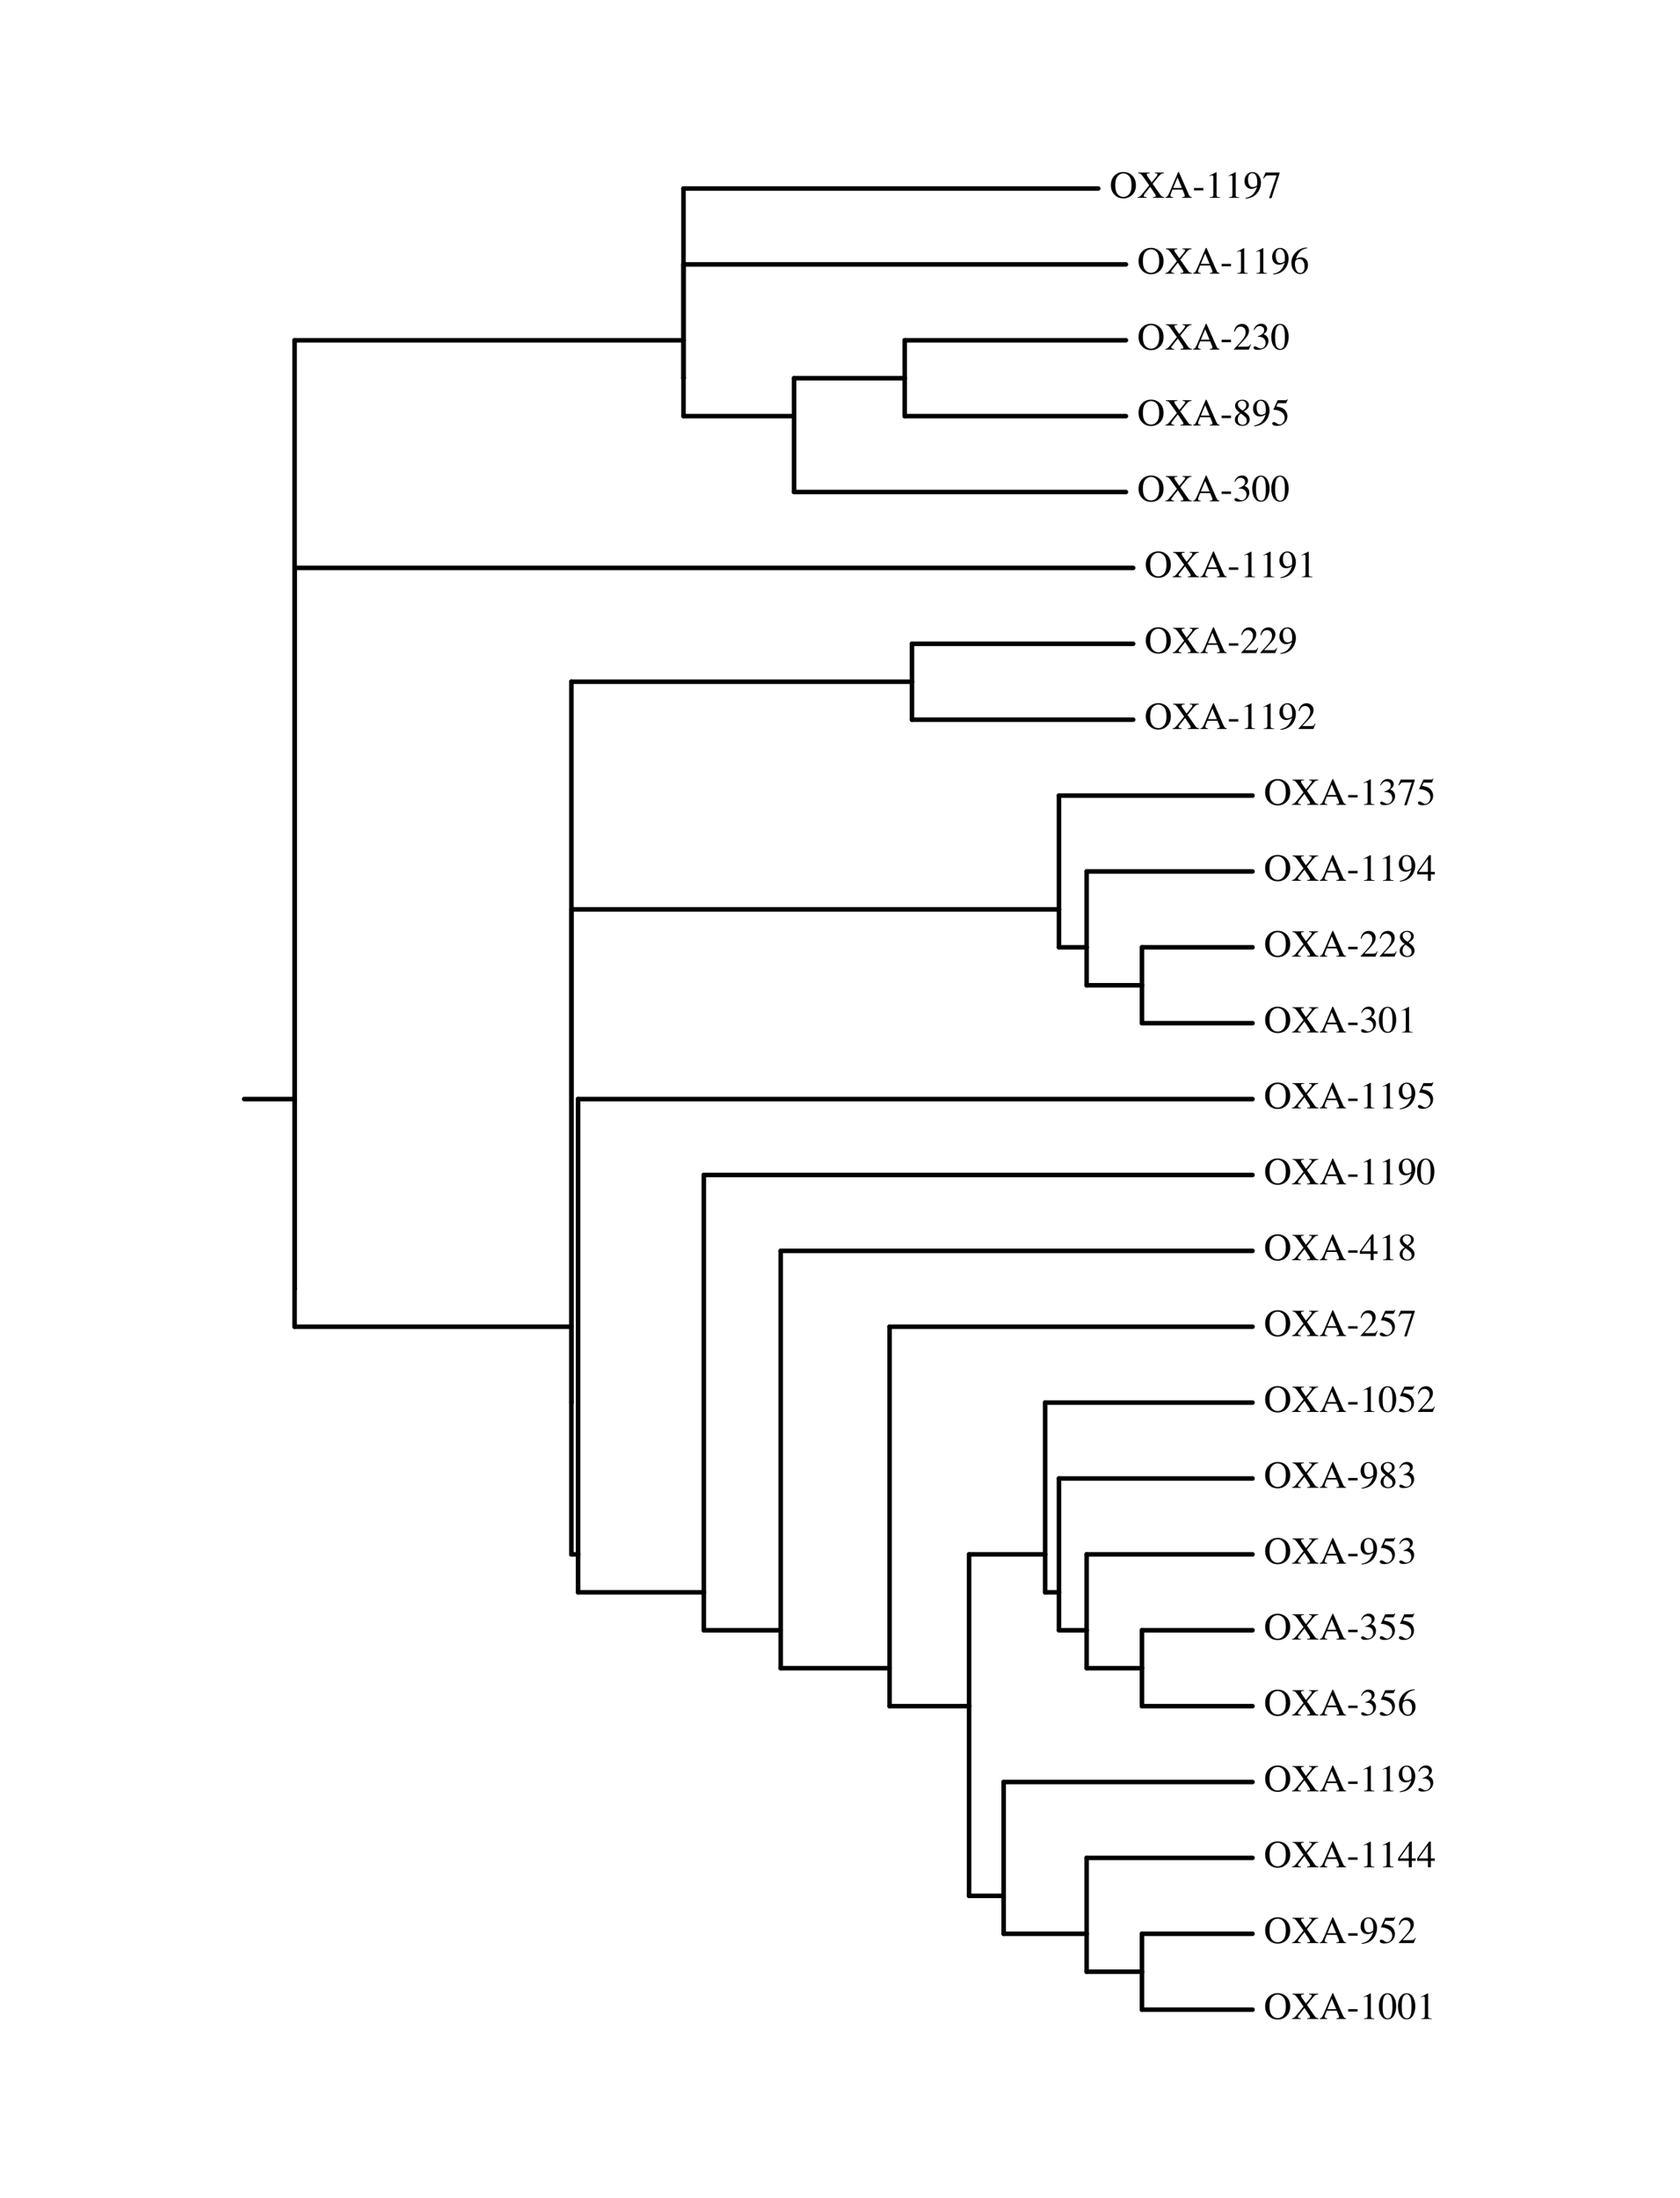 <?xml version="1.0" encoding="UTF-8"?>
<svg xmlns="http://www.w3.org/2000/svg" xmlns:xlink="http://www.w3.org/1999/xlink" width="585pt" height="765pt" viewBox="0 0 585 765">
<defs>
<g>
<g id="glyph-0-0">
<path d="M 1.906 -4.391 C 1.906 -2.992 2.176 -1.961 2.719 -1.297 C 3.27 -0.629 3.945 -0.297 4.75 -0.297 C 5.531 -0.297 6.195 -0.617 6.75 -1.266 C 7.312 -1.922 7.594 -2.961 7.594 -4.391 C 7.594 -5.848 7.312 -6.895 6.75 -7.531 C 6.188 -8.176 5.52 -8.5 4.75 -8.5 C 3.957 -8.5 3.285 -8.164 2.734 -7.5 C 2.18 -6.832 1.906 -5.797 1.906 -4.391 Z M 0.391 -4.391 C 0.391 -5.816 0.836 -6.957 1.734 -7.812 C 2.547 -8.594 3.551 -8.984 4.75 -8.984 C 5.945 -8.984 6.957 -8.586 7.781 -7.797 C 8.664 -6.953 9.109 -5.816 9.109 -4.391 C 9.109 -2.953 8.648 -1.805 7.734 -0.953 C 6.91 -0.191 5.914 0.188 4.75 0.188 C 3.5 0.188 2.469 -0.234 1.656 -1.078 C 0.812 -1.941 0.391 -3.047 0.391 -4.391 Z M 4.75 -8.984 Z M 4.75 -8.984 "/>
</g>
<g id="glyph-0-1">
<path d="M 0.141 -0.234 C 0.492 -0.273 0.766 -0.367 0.953 -0.516 C 1.141 -0.672 1.508 -1.086 2.062 -1.766 L 4.141 -4.328 L 2.656 -6.453 C 2.02 -7.379 1.57 -7.957 1.312 -8.188 C 1.062 -8.414 0.723 -8.535 0.297 -8.547 L 0.297 -8.797 L 4.297 -8.797 L 4.297 -8.547 C 3.922 -8.535 3.672 -8.508 3.547 -8.469 C 3.367 -8.414 3.281 -8.297 3.281 -8.109 C 3.281 -7.984 3.328 -7.836 3.422 -7.672 C 3.461 -7.578 3.52 -7.477 3.594 -7.375 L 4.984 -5.375 L 6.5 -7.203 C 6.719 -7.461 6.863 -7.676 6.938 -7.844 C 6.988 -7.938 7.016 -8.02 7.016 -8.094 C 7.016 -8.289 6.914 -8.422 6.719 -8.484 C 6.602 -8.523 6.395 -8.547 6.094 -8.547 L 6.094 -8.797 L 9.25 -8.797 L 9.25 -8.547 C 8.895 -8.535 8.617 -8.477 8.422 -8.375 C 8.109 -8.207 7.727 -7.848 7.281 -7.297 L 5.328 -4.891 L 7.875 -1.234 C 8.145 -0.836 8.367 -0.582 8.547 -0.469 C 8.734 -0.363 9.004 -0.285 9.359 -0.234 L 9.359 0 L 5.422 0 L 5.422 -0.266 C 5.797 -0.266 6.055 -0.289 6.203 -0.344 C 6.348 -0.406 6.422 -0.52 6.422 -0.688 C 6.422 -0.82 6.32 -1.047 6.125 -1.359 C 5.926 -1.68 5.375 -2.508 4.469 -3.844 L 2.906 -1.859 C 2.676 -1.566 2.516 -1.352 2.422 -1.219 C 2.273 -1.008 2.203 -0.852 2.203 -0.75 C 2.203 -0.562 2.316 -0.426 2.547 -0.344 C 2.68 -0.289 2.91 -0.254 3.234 -0.234 L 3.234 0 L 0.141 0 Z M 0.141 -0.234 "/>
</g>
<g id="glyph-0-2">
<path d="M 5.938 -3.422 L 4.391 -7.078 L 2.875 -3.422 Z M 0.188 0 L 0.188 -0.234 C 0.531 -0.273 0.785 -0.406 0.953 -0.625 C 1.129 -0.844 1.426 -1.441 1.844 -2.422 L 4.609 -8.953 L 4.875 -8.953 L 8.188 -1.422 C 8.406 -0.91 8.582 -0.598 8.719 -0.484 C 8.852 -0.367 9.07 -0.285 9.375 -0.234 L 9.375 0 L 6 0 L 6 -0.234 C 6.383 -0.273 6.633 -0.316 6.75 -0.359 C 6.863 -0.41 6.922 -0.535 6.922 -0.734 C 6.922 -0.797 6.898 -0.91 6.859 -1.078 C 6.816 -1.242 6.754 -1.414 6.672 -1.594 L 6.125 -2.875 L 2.641 -2.875 C 2.297 -2.008 2.086 -1.477 2.016 -1.281 C 1.953 -1.094 1.922 -0.941 1.922 -0.828 C 1.922 -0.598 2.008 -0.441 2.188 -0.359 C 2.301 -0.305 2.516 -0.266 2.828 -0.234 L 2.828 0 Z M 4.75 -8.953 Z M 4.75 -8.953 "/>
</g>
<g id="glyph-0-3">
<path d="M 0.516 -3.422 L 3.781 -3.422 L 3.781 -2.578 L 0.516 -2.578 Z M 0.516 -3.422 "/>
</g>
<g id="glyph-0-4">
<path d="M 3.938 -8.922 C 3.945 -8.898 3.953 -8.883 3.953 -8.875 C 3.961 -8.863 3.969 -8.836 3.969 -8.797 L 3.969 -0.984 C 3.969 -0.648 4.055 -0.438 4.234 -0.344 C 4.41 -0.25 4.738 -0.195 5.219 -0.188 L 5.219 0 L 1.562 0 L 1.562 -0.188 C 2.082 -0.219 2.422 -0.289 2.578 -0.406 C 2.742 -0.52 2.828 -0.773 2.828 -1.172 L 2.828 -7.188 C 2.828 -7.395 2.801 -7.551 2.75 -7.656 C 2.695 -7.758 2.586 -7.812 2.422 -7.812 C 2.305 -7.812 2.156 -7.781 1.969 -7.719 C 1.789 -7.656 1.625 -7.594 1.469 -7.531 L 1.469 -7.703 L 3.859 -8.922 Z M 3.938 -8.922 "/>
</g>
<g id="glyph-0-5">
<path d="M 3.312 -3.719 C 3.613 -3.719 3.922 -3.801 4.234 -3.969 C 4.547 -4.133 4.723 -4.27 4.766 -4.375 C 4.785 -4.426 4.801 -4.586 4.812 -4.859 C 4.82 -5.141 4.828 -5.367 4.828 -5.547 C 4.828 -6.441 4.676 -7.172 4.375 -7.734 C 4.07 -8.297 3.629 -8.578 3.047 -8.578 C 2.617 -8.578 2.273 -8.383 2.016 -8 C 1.754 -7.613 1.625 -7.039 1.625 -6.281 C 1.625 -5.645 1.742 -5.055 1.984 -4.516 C 2.234 -3.984 2.676 -3.719 3.312 -3.719 Z M 3.141 -8.953 C 4.086 -8.953 4.82 -8.57 5.344 -7.812 C 5.863 -7.051 6.125 -6.203 6.125 -5.266 C 6.125 -4.609 6 -3.941 5.75 -3.266 C 5.5 -2.586 5.141 -1.984 4.672 -1.453 C 4.117 -0.836 3.422 -0.379 2.578 -0.078 C 2.109 0.086 1.516 0.219 0.797 0.312 L 0.734 0.047 C 1.18 -0.055 1.555 -0.164 1.859 -0.281 C 2.391 -0.488 2.82 -0.75 3.156 -1.062 C 3.613 -1.5 3.977 -1.984 4.25 -2.516 C 4.52 -3.055 4.691 -3.508 4.766 -3.875 L 4.531 -3.703 C 4.219 -3.461 3.844 -3.297 3.406 -3.203 C 3.188 -3.148 2.984 -3.125 2.797 -3.125 C 2.055 -3.125 1.469 -3.383 1.031 -3.906 C 0.602 -4.426 0.391 -5.051 0.391 -5.781 C 0.391 -6.695 0.645 -7.453 1.156 -8.047 C 1.676 -8.648 2.336 -8.953 3.141 -8.953 Z M 3.141 -8.953 "/>
</g>
<g id="glyph-0-6">
<path d="M 5.969 -8.797 L 5.969 -8.578 L 3.156 0.125 L 2.297 0.125 L 4.922 -7.812 L 2.094 -7.812 C 1.664 -7.812 1.359 -7.742 1.172 -7.609 C 0.992 -7.473 0.766 -7.18 0.484 -6.734 L 0.266 -6.844 C 0.547 -7.531 0.719 -7.957 0.781 -8.125 C 0.852 -8.289 0.941 -8.516 1.047 -8.797 Z M 5.969 -8.797 "/>
</g>
<g id="glyph-0-7">
<path d="M 6.219 -2.953 C 6.219 -2.16 5.961 -1.445 5.453 -0.812 C 4.941 -0.176 4.281 0.141 3.469 0.141 C 2.707 0.141 2.016 -0.211 1.391 -0.922 C 0.766 -1.641 0.453 -2.594 0.453 -3.781 C 0.453 -5.312 1.055 -6.625 2.266 -7.719 C 3.348 -8.633 4.566 -9.094 5.922 -9.094 L 5.953 -8.875 C 5.41 -8.77 4.941 -8.633 4.547 -8.469 C 4.16 -8.301 3.812 -8.062 3.5 -7.75 C 3.188 -7.438 2.891 -7.039 2.609 -6.562 C 2.336 -6.082 2.148 -5.609 2.047 -5.141 C 2.316 -5.297 2.547 -5.414 2.734 -5.5 C 3.086 -5.633 3.438 -5.703 3.781 -5.703 C 4.469 -5.703 5.047 -5.461 5.516 -4.984 C 5.984 -4.516 6.219 -3.836 6.219 -2.953 Z M 5.031 -2.453 C 5.031 -3.023 4.941 -3.535 4.766 -3.984 C 4.453 -4.734 3.938 -5.109 3.219 -5.109 C 2.539 -5.109 2.094 -4.906 1.875 -4.5 C 1.75 -4.27 1.688 -3.883 1.688 -3.344 C 1.688 -2.633 1.832 -1.941 2.125 -1.266 C 2.426 -0.586 2.906 -0.25 3.562 -0.25 C 4.07 -0.25 4.441 -0.469 4.672 -0.906 C 4.91 -1.352 5.031 -1.867 5.031 -2.453 Z M 5.031 -2.453 "/>
</g>
<g id="glyph-0-8">
<path d="M 0.391 -0.156 C 1.973 -1.789 3.047 -2.992 3.609 -3.766 C 4.18 -4.535 4.469 -5.289 4.469 -6.031 C 4.469 -6.664 4.297 -7.148 3.953 -7.484 C 3.609 -7.828 3.195 -8 2.719 -8 C 2.125 -8 1.641 -7.781 1.266 -7.344 C 1.066 -7.102 0.875 -6.738 0.688 -6.25 L 0.406 -6.297 C 0.625 -7.297 0.988 -7.988 1.5 -8.375 C 2.02 -8.758 2.578 -8.953 3.172 -8.953 C 3.898 -8.953 4.488 -8.723 4.938 -8.266 C 5.395 -7.805 5.625 -7.242 5.625 -6.578 C 5.625 -5.867 5.379 -5.18 4.891 -4.516 C 4.398 -3.859 3.336 -2.691 1.703 -1.016 L 4.688 -1.016 C 5.102 -1.016 5.395 -1.062 5.562 -1.156 C 5.727 -1.258 5.922 -1.504 6.141 -1.891 L 6.297 -1.812 L 5.578 0 L 0.391 0 Z M 0.391 -0.156 "/>
</g>
<g id="glyph-0-9">
<path d="M 1.031 -1.125 C 1.27 -1.125 1.582 -1 1.969 -0.75 C 2.363 -0.508 2.695 -0.391 2.969 -0.391 C 3.57 -0.391 4.02 -0.594 4.312 -1 C 4.613 -1.406 4.766 -1.852 4.766 -2.344 C 4.766 -2.801 4.645 -3.207 4.406 -3.562 C 4 -4.156 3.32 -4.453 2.375 -4.453 C 2.312 -4.453 2.254 -4.445 2.203 -4.438 C 2.148 -4.438 2.094 -4.43 2.031 -4.422 L 2.016 -4.594 C 2.703 -4.844 3.242 -5.129 3.641 -5.453 C 4.047 -5.785 4.25 -6.219 4.25 -6.75 C 4.25 -7.219 4.094 -7.57 3.781 -7.812 C 3.469 -8.062 3.109 -8.188 2.703 -8.188 C 2.223 -8.188 1.801 -8.016 1.438 -7.672 C 1.238 -7.473 1.023 -7.176 0.797 -6.781 L 0.594 -6.828 C 0.77 -7.484 1.094 -8.008 1.562 -8.406 C 2.031 -8.801 2.578 -9 3.203 -9 C 3.859 -9 4.367 -8.816 4.734 -8.453 C 5.098 -8.086 5.281 -7.664 5.281 -7.188 C 5.281 -6.77 5.129 -6.383 4.828 -6.031 C 4.66 -5.832 4.398 -5.613 4.047 -5.375 C 4.461 -5.195 4.797 -4.988 5.047 -4.75 C 5.516 -4.289 5.75 -3.711 5.75 -3.016 C 5.75 -2.191 5.426 -1.469 4.781 -0.844 C 4.133 -0.219 3.211 0.094 2.016 0.094 C 1.484 0.094 1.109 0.016 0.891 -0.141 C 0.68 -0.297 0.578 -0.469 0.578 -0.656 C 0.578 -0.758 0.613 -0.863 0.688 -0.969 C 0.758 -1.07 0.875 -1.125 1.031 -1.125 Z M 1.031 -1.125 "/>
</g>
<g id="glyph-0-10">
<path d="M 3.188 -0.234 C 3.82 -0.234 4.254 -0.582 4.484 -1.281 C 4.723 -1.977 4.844 -2.988 4.844 -4.312 C 4.844 -5.363 4.773 -6.203 4.641 -6.828 C 4.367 -7.992 3.863 -8.578 3.125 -8.578 C 2.395 -8.578 1.891 -7.977 1.609 -6.781 C 1.473 -6.133 1.406 -5.289 1.406 -4.25 C 1.406 -3.258 1.477 -2.473 1.625 -1.891 C 1.895 -0.785 2.414 -0.234 3.188 -0.234 Z M 3.156 -8.938 C 4.156 -8.938 4.93 -8.414 5.484 -7.375 C 5.922 -6.531 6.141 -5.555 6.141 -4.453 C 6.141 -3.598 6.004 -2.789 5.734 -2.031 C 5.223 -0.594 4.348 0.125 3.109 0.125 C 2.254 0.125 1.551 -0.258 1 -1.031 C 0.406 -1.863 0.109 -2.988 0.109 -4.406 C 0.109 -5.52 0.305 -6.484 0.703 -7.297 C 1.234 -8.391 2.051 -8.938 3.156 -8.938 Z M 3.156 -8.938 "/>
</g>
<g id="glyph-0-11">
<path d="M 3.344 -0.219 C 3.844 -0.219 4.219 -0.352 4.469 -0.625 C 4.727 -0.906 4.859 -1.254 4.859 -1.672 C 4.859 -2.141 4.723 -2.52 4.453 -2.812 C 4.18 -3.113 3.625 -3.562 2.781 -4.156 C 2.414 -3.914 2.145 -3.609 1.969 -3.234 C 1.801 -2.867 1.719 -2.508 1.719 -2.156 C 1.719 -1.562 1.867 -1.086 2.172 -0.734 C 2.484 -0.391 2.875 -0.219 3.344 -0.219 Z M 3.422 -5.188 C 3.828 -5.469 4.109 -5.707 4.266 -5.906 C 4.535 -6.238 4.672 -6.641 4.672 -7.109 C 4.672 -7.516 4.547 -7.863 4.297 -8.156 C 4.047 -8.445 3.66 -8.594 3.141 -8.594 C 2.742 -8.594 2.414 -8.469 2.156 -8.219 C 1.895 -7.969 1.766 -7.66 1.766 -7.297 C 1.766 -6.891 1.914 -6.508 2.219 -6.156 C 2.531 -5.812 2.93 -5.488 3.422 -5.188 Z M 2.422 -4.422 C 1.859 -4.879 1.473 -5.25 1.266 -5.531 C 0.941 -5.945 0.781 -6.406 0.781 -6.906 C 0.781 -7.477 1.016 -7.961 1.484 -8.359 C 1.961 -8.754 2.582 -8.953 3.344 -8.953 C 4.031 -8.953 4.578 -8.766 4.984 -8.391 C 5.398 -8.016 5.609 -7.578 5.609 -7.078 C 5.609 -6.566 5.398 -6.113 4.984 -5.719 C 4.742 -5.488 4.352 -5.223 3.812 -4.922 C 4.551 -4.379 5.078 -3.906 5.391 -3.5 C 5.711 -3.094 5.875 -2.613 5.875 -2.062 C 5.875 -1.438 5.633 -0.91 5.156 -0.484 C 4.688 -0.066 4.062 0.141 3.281 0.141 C 2.57 0.141 1.961 -0.051 1.453 -0.438 C 0.953 -0.832 0.703 -1.352 0.703 -2 C 0.703 -2.539 0.879 -3.023 1.234 -3.453 C 1.461 -3.723 1.859 -4.047 2.422 -4.422 Z M 2.422 -4.422 "/>
</g>
<g id="glyph-0-12">
<path d="M 1 -1.188 C 1.238 -1.188 1.555 -1.047 1.953 -0.766 C 2.359 -0.484 2.672 -0.344 2.891 -0.344 C 3.391 -0.344 3.82 -0.562 4.188 -1 C 4.562 -1.445 4.75 -1.988 4.75 -2.625 C 4.75 -3.75 4.148 -4.555 2.953 -5.047 C 2.297 -5.316 1.68 -5.453 1.109 -5.453 C 1.016 -5.453 0.953 -5.457 0.922 -5.469 C 0.898 -5.477 0.875 -5.5 0.844 -5.531 C 0.852 -5.57 0.859 -5.602 0.859 -5.625 C 0.867 -5.645 0.879 -5.664 0.891 -5.688 L 2.312 -8.797 L 5.094 -8.797 C 5.227 -8.797 5.332 -8.816 5.406 -8.859 C 5.488 -8.91 5.586 -9.004 5.703 -9.141 L 5.812 -9.047 L 5.297 -7.844 C 5.285 -7.801 5.238 -7.773 5.156 -7.766 C 5.082 -7.754 5 -7.75 4.906 -7.75 L 2.391 -7.75 L 1.844 -6.609 C 2.551 -6.492 3.07 -6.379 3.406 -6.266 C 3.945 -6.086 4.398 -5.82 4.766 -5.469 C 5.066 -5.156 5.297 -4.805 5.453 -4.422 C 5.617 -4.047 5.703 -3.645 5.703 -3.219 C 5.703 -2.258 5.359 -1.457 4.672 -0.812 C 3.992 -0.176 3.133 0.141 2.094 0.141 C 1.664 0.141 1.328 0.098 1.078 0.016 C 0.641 -0.117 0.422 -0.359 0.422 -0.703 C 0.422 -0.828 0.469 -0.938 0.562 -1.031 C 0.656 -1.133 0.801 -1.188 1 -1.188 Z M 1 -1.188 "/>
</g>
<g id="glyph-0-13">
<path d="M 3.875 -7.578 L 0.688 -3.078 L 3.875 -3.078 Z M 4.297 -8.922 L 4.922 -8.922 L 4.922 -3.078 L 6.281 -3.078 L 6.281 -2.219 L 4.922 -2.219 L 4.922 0 L 3.891 0 L 3.891 -2.219 L 0.156 -2.219 L 0.156 -3.078 Z M 4.297 -8.922 "/>
</g>
</g>
</defs>
<path fill="none" stroke-width="15.8" stroke-linecap="round" stroke-linejoin="round" stroke="rgb(0%, 0%, 0%)" stroke-opacity="1" stroke-miterlimit="10" d="M 1025.781 3825 L 850.195 3825 " transform="matrix(0.1, 0, 0, -0.1, 0, 765)"/>
<path fill="none" stroke-width="15.8" stroke-linecap="round" stroke-linejoin="round" stroke="rgb(0%, 0%, 0%)" stroke-opacity="1" stroke-miterlimit="10" d="M 1025.781 6465.781 L 1025.781 3825 " transform="matrix(0.1, 0, 0, -0.1, 0, 765)"/>
<path fill="none" stroke-width="15.8" stroke-linecap="round" stroke-linejoin="round" stroke="rgb(0%, 0%, 0%)" stroke-opacity="1" stroke-miterlimit="10" d="M 2380 6465.781 L 1025.781 6465.781 " transform="matrix(0.1, 0, 0, -0.1, 0, 765)"/>
<path fill="none" stroke-width="15.8" stroke-linecap="round" stroke-linejoin="round" stroke="rgb(0%, 0%, 0%)" stroke-opacity="1" stroke-miterlimit="10" d="M 2380 6993.984 L 2380 6465.781 " transform="matrix(0.1, 0, 0, -0.1, 0, 765)"/>
<path fill="none" stroke-width="15.8" stroke-linecap="round" stroke-linejoin="round" stroke="rgb(0%, 0%, 0%)" stroke-opacity="1" stroke-miterlimit="10" d="M 3824.297 6993.984 L 2380 6993.984 " transform="matrix(0.1, 0, 0, -0.1, 0, 765)"/>
<path fill="none" stroke-width="15.8" stroke-linecap="round" stroke-linejoin="round" stroke="rgb(0%, 0%, 0%)" stroke-opacity="1" stroke-miterlimit="10" d="M 2380 6333.789 L 2380 6465.781 " transform="matrix(0.1, 0, 0, -0.1, 0, 765)"/>
<path fill="none" stroke-width="15.8" stroke-linecap="round" stroke-linejoin="round" stroke="rgb(0%, 0%, 0%)" stroke-opacity="1" stroke-miterlimit="10" d="M 2380 6333.789 L 2380 6333.789 " transform="matrix(0.1, 0, 0, -0.1, 0, 765)"/>
<path fill="none" stroke-width="15.8" stroke-linecap="round" stroke-linejoin="round" stroke="rgb(0%, 0%, 0%)" stroke-opacity="1" stroke-miterlimit="10" d="M 2380 6729.883 L 2380 6333.789 " transform="matrix(0.1, 0, 0, -0.1, 0, 765)"/>
<path fill="none" stroke-width="15.8" stroke-linecap="round" stroke-linejoin="round" stroke="rgb(0%, 0%, 0%)" stroke-opacity="1" stroke-miterlimit="10" d="M 3920.586 6729.883 L 2380 6729.883 " transform="matrix(0.1, 0, 0, -0.1, 0, 765)"/>
<path fill="none" stroke-width="15.8" stroke-linecap="round" stroke-linejoin="round" stroke="rgb(0%, 0%, 0%)" stroke-opacity="1" stroke-miterlimit="10" d="M 2380 6201.719 L 2380 6333.789 " transform="matrix(0.1, 0, 0, -0.1, 0, 765)"/>
<path fill="none" stroke-width="15.8" stroke-linecap="round" stroke-linejoin="round" stroke="rgb(0%, 0%, 0%)" stroke-opacity="1" stroke-miterlimit="10" d="M 2765.117 6201.719 L 2380 6201.719 " transform="matrix(0.1, 0, 0, -0.1, 0, 765)"/>
<path fill="none" stroke-width="15.8" stroke-linecap="round" stroke-linejoin="round" stroke="rgb(0%, 0%, 0%)" stroke-opacity="1" stroke-miterlimit="10" d="M 2765.117 6333.789 L 2765.117 6201.719 " transform="matrix(0.1, 0, 0, -0.1, 0, 765)"/>
<path fill="none" stroke-width="15.8" stroke-linecap="round" stroke-linejoin="round" stroke="rgb(0%, 0%, 0%)" stroke-opacity="1" stroke-miterlimit="10" d="M 3150.312 6333.789 L 2765.117 6333.789 " transform="matrix(0.1, 0, 0, -0.1, 0, 765)"/>
<path fill="none" stroke-width="15.8" stroke-linecap="round" stroke-linejoin="round" stroke="rgb(0%, 0%, 0%)" stroke-opacity="1" stroke-miterlimit="10" d="M 3150.312 6465.781 L 3150.312 6333.789 " transform="matrix(0.1, 0, 0, -0.1, 0, 765)"/>
<path fill="none" stroke-width="15.8" stroke-linecap="round" stroke-linejoin="round" stroke="rgb(0%, 0%, 0%)" stroke-opacity="1" stroke-miterlimit="10" d="M 3920.586 6465.781 L 3150.312 6465.781 " transform="matrix(0.1, 0, 0, -0.1, 0, 765)"/>
<path fill="none" stroke-width="15.8" stroke-linecap="round" stroke-linejoin="round" stroke="rgb(0%, 0%, 0%)" stroke-opacity="1" stroke-miterlimit="10" d="M 3150.312 6201.719 L 3150.312 6333.789 " transform="matrix(0.1, 0, 0, -0.1, 0, 765)"/>
<path fill="none" stroke-width="15.8" stroke-linecap="round" stroke-linejoin="round" stroke="rgb(0%, 0%, 0%)" stroke-opacity="1" stroke-miterlimit="10" d="M 3920.586 6201.719 L 3150.312 6201.719 " transform="matrix(0.1, 0, 0, -0.1, 0, 765)"/>
<path fill="none" stroke-width="15.8" stroke-linecap="round" stroke-linejoin="round" stroke="rgb(0%, 0%, 0%)" stroke-opacity="1" stroke-miterlimit="10" d="M 2765.117 5937.695 L 2765.117 6201.719 " transform="matrix(0.1, 0, 0, -0.1, 0, 765)"/>
<path fill="none" stroke-width="15.8" stroke-linecap="round" stroke-linejoin="round" stroke="rgb(0%, 0%, 0%)" stroke-opacity="1" stroke-miterlimit="10" d="M 3920.586 5937.695 L 2765.117 5937.695 " transform="matrix(0.1, 0, 0, -0.1, 0, 765)"/>
<path fill="none" stroke-width="15.8" stroke-linecap="round" stroke-linejoin="round" stroke="rgb(0%, 0%, 0%)" stroke-opacity="1" stroke-miterlimit="10" d="M 1025.781 3164.805 L 1025.781 3825 " transform="matrix(0.1, 0, 0, -0.1, 0, 765)"/>
<path fill="none" stroke-width="15.8" stroke-linecap="round" stroke-linejoin="round" stroke="rgb(0%, 0%, 0%)" stroke-opacity="1" stroke-miterlimit="10" d="M 1025.781 3164.805 L 1025.781 3164.805 " transform="matrix(0.1, 0, 0, -0.1, 0, 765)"/>
<path fill="none" stroke-width="15.8" stroke-linecap="round" stroke-linejoin="round" stroke="rgb(0%, 0%, 0%)" stroke-opacity="1" stroke-miterlimit="10" d="M 1025.781 5673.594 L 1025.781 3164.805 " transform="matrix(0.1, 0, 0, -0.1, 0, 765)"/>
<path fill="none" stroke-width="15.8" stroke-linecap="round" stroke-linejoin="round" stroke="rgb(0%, 0%, 0%)" stroke-opacity="1" stroke-miterlimit="10" d="M 3945.898 5673.594 L 1025.781 5673.594 " transform="matrix(0.1, 0, 0, -0.1, 0, 765)"/>
<path fill="none" stroke-width="15.8" stroke-linecap="round" stroke-linejoin="round" stroke="rgb(0%, 0%, 0%)" stroke-opacity="1" stroke-miterlimit="10" d="M 1025.781 3032.812 L 1025.781 3164.805 " transform="matrix(0.1, 0, 0, -0.1, 0, 765)"/>
<path fill="none" stroke-width="15.8" stroke-linecap="round" stroke-linejoin="round" stroke="rgb(0%, 0%, 0%)" stroke-opacity="1" stroke-miterlimit="10" d="M 1989.609 3032.812 L 1025.781 3032.812 " transform="matrix(0.1, 0, 0, -0.1, 0, 765)"/>
<path fill="none" stroke-width="15.8" stroke-linecap="round" stroke-linejoin="round" stroke="rgb(0%, 0%, 0%)" stroke-opacity="1" stroke-miterlimit="10" d="M 1989.609 5277.5 L 1989.609 3032.812 " transform="matrix(0.1, 0, 0, -0.1, 0, 765)"/>
<path fill="none" stroke-width="15.8" stroke-linecap="round" stroke-linejoin="round" stroke="rgb(0%, 0%, 0%)" stroke-opacity="1" stroke-miterlimit="10" d="M 3175.586 5277.5 L 1989.609 5277.5 " transform="matrix(0.1, 0, 0, -0.1, 0, 765)"/>
<path fill="none" stroke-width="15.8" stroke-linecap="round" stroke-linejoin="round" stroke="rgb(0%, 0%, 0%)" stroke-opacity="1" stroke-miterlimit="10" d="M 3175.586 5409.492 L 3175.586 5277.5 " transform="matrix(0.1, 0, 0, -0.1, 0, 765)"/>
<path fill="none" stroke-width="15.8" stroke-linecap="round" stroke-linejoin="round" stroke="rgb(0%, 0%, 0%)" stroke-opacity="1" stroke-miterlimit="10" d="M 3945.898 5409.492 L 3175.586 5409.492 " transform="matrix(0.1, 0, 0, -0.1, 0, 765)"/>
<path fill="none" stroke-width="15.8" stroke-linecap="round" stroke-linejoin="round" stroke="rgb(0%, 0%, 0%)" stroke-opacity="1" stroke-miterlimit="10" d="M 3175.586 5145.391 L 3175.586 5277.5 " transform="matrix(0.1, 0, 0, -0.1, 0, 765)"/>
<path fill="none" stroke-width="15.8" stroke-linecap="round" stroke-linejoin="round" stroke="rgb(0%, 0%, 0%)" stroke-opacity="1" stroke-miterlimit="10" d="M 3945.898 5145.391 L 3175.586 5145.391 " transform="matrix(0.1, 0, 0, -0.1, 0, 765)"/>
<path fill="none" stroke-width="15.8" stroke-linecap="round" stroke-linejoin="round" stroke="rgb(0%, 0%, 0%)" stroke-opacity="1" stroke-miterlimit="10" d="M 1989.609 2768.711 L 1989.609 3032.812 " transform="matrix(0.1, 0, 0, -0.1, 0, 765)"/>
<path fill="none" stroke-width="15.8" stroke-linecap="round" stroke-linejoin="round" stroke="rgb(0%, 0%, 0%)" stroke-opacity="1" stroke-miterlimit="10" d="M 1989.609 2768.711 L 1989.609 2768.711 " transform="matrix(0.1, 0, 0, -0.1, 0, 765)"/>
<path fill="none" stroke-width="15.8" stroke-linecap="round" stroke-linejoin="round" stroke="rgb(0%, 0%, 0%)" stroke-opacity="1" stroke-miterlimit="10" d="M 1989.609 4485.195 L 1989.609 2768.711 " transform="matrix(0.1, 0, 0, -0.1, 0, 765)"/>
<path fill="none" stroke-width="15.8" stroke-linecap="round" stroke-linejoin="round" stroke="rgb(0%, 0%, 0%)" stroke-opacity="1" stroke-miterlimit="10" d="M 3687.5 4485.195 L 1989.609 4485.195 " transform="matrix(0.1, 0, 0, -0.1, 0, 765)"/>
<path fill="none" stroke-width="15.8" stroke-linecap="round" stroke-linejoin="round" stroke="rgb(0%, 0%, 0%)" stroke-opacity="1" stroke-miterlimit="10" d="M 3687.5 4881.289 L 3687.5 4485.195 " transform="matrix(0.1, 0, 0, -0.1, 0, 765)"/>
<path fill="none" stroke-width="15.8" stroke-linecap="round" stroke-linejoin="round" stroke="rgb(0%, 0%, 0%)" stroke-opacity="1" stroke-miterlimit="10" d="M 4361.484 4881.289 L 3687.5 4881.289 " transform="matrix(0.1, 0, 0, -0.1, 0, 765)"/>
<path fill="none" stroke-width="15.8" stroke-linecap="round" stroke-linejoin="round" stroke="rgb(0%, 0%, 0%)" stroke-opacity="1" stroke-miterlimit="10" d="M 3687.5 4353.203 L 3687.5 4485.195 " transform="matrix(0.1, 0, 0, -0.1, 0, 765)"/>
<path fill="none" stroke-width="15.8" stroke-linecap="round" stroke-linejoin="round" stroke="rgb(0%, 0%, 0%)" stroke-opacity="1" stroke-miterlimit="10" d="M 3783.789 4353.203 L 3687.5 4353.203 " transform="matrix(0.1, 0, 0, -0.1, 0, 765)"/>
<path fill="none" stroke-width="15.8" stroke-linecap="round" stroke-linejoin="round" stroke="rgb(0%, 0%, 0%)" stroke-opacity="1" stroke-miterlimit="10" d="M 3783.789 4617.188 L 3783.789 4353.203 " transform="matrix(0.1, 0, 0, -0.1, 0, 765)"/>
<path fill="none" stroke-width="15.8" stroke-linecap="round" stroke-linejoin="round" stroke="rgb(0%, 0%, 0%)" stroke-opacity="1" stroke-miterlimit="10" d="M 4361.484 4617.188 L 3783.789 4617.188 " transform="matrix(0.1, 0, 0, -0.1, 0, 765)"/>
<path fill="none" stroke-width="15.8" stroke-linecap="round" stroke-linejoin="round" stroke="rgb(0%, 0%, 0%)" stroke-opacity="1" stroke-miterlimit="10" d="M 3783.789 4221.094 L 3783.789 4353.203 " transform="matrix(0.1, 0, 0, -0.1, 0, 765)"/>
<path fill="none" stroke-width="15.8" stroke-linecap="round" stroke-linejoin="round" stroke="rgb(0%, 0%, 0%)" stroke-opacity="1" stroke-miterlimit="10" d="M 3976.406 4221.094 L 3783.789 4221.094 " transform="matrix(0.1, 0, 0, -0.1, 0, 765)"/>
<path fill="none" stroke-width="15.8" stroke-linecap="round" stroke-linejoin="round" stroke="rgb(0%, 0%, 0%)" stroke-opacity="1" stroke-miterlimit="10" d="M 3976.406 4353.203 L 3976.406 4221.094 " transform="matrix(0.1, 0, 0, -0.1, 0, 765)"/>
<path fill="none" stroke-width="15.8" stroke-linecap="round" stroke-linejoin="round" stroke="rgb(0%, 0%, 0%)" stroke-opacity="1" stroke-miterlimit="10" d="M 4361.484 4353.203 L 3976.406 4353.203 " transform="matrix(0.1, 0, 0, -0.1, 0, 765)"/>
<path fill="none" stroke-width="15.8" stroke-linecap="round" stroke-linejoin="round" stroke="rgb(0%, 0%, 0%)" stroke-opacity="1" stroke-miterlimit="10" d="M 3976.406 4089.102 L 3976.406 4221.094 " transform="matrix(0.1, 0, 0, -0.1, 0, 765)"/>
<path fill="none" stroke-width="15.8" stroke-linecap="round" stroke-linejoin="round" stroke="rgb(0%, 0%, 0%)" stroke-opacity="1" stroke-miterlimit="10" d="M 4361.484 4089.102 L 3976.406 4089.102 " transform="matrix(0.1, 0, 0, -0.1, 0, 765)"/>
<path fill="none" stroke-width="15.8" stroke-linecap="round" stroke-linejoin="round" stroke="rgb(0%, 0%, 0%)" stroke-opacity="1" stroke-miterlimit="10" d="M 1989.609 2240.508 L 1989.609 2768.711 " transform="matrix(0.1, 0, 0, -0.1, 0, 765)"/>
<path fill="none" stroke-width="15.8" stroke-linecap="round" stroke-linejoin="round" stroke="rgb(0%, 0%, 0%)" stroke-opacity="1" stroke-miterlimit="10" d="M 2012.891 2240.508 L 1989.609 2240.508 " transform="matrix(0.1, 0, 0, -0.1, 0, 765)"/>
<path fill="none" stroke-width="15.8" stroke-linecap="round" stroke-linejoin="round" stroke="rgb(0%, 0%, 0%)" stroke-opacity="1" stroke-miterlimit="10" d="M 2012.891 3825 L 2012.891 2240.508 " transform="matrix(0.1, 0, 0, -0.1, 0, 765)"/>
<path fill="none" stroke-width="15.8" stroke-linecap="round" stroke-linejoin="round" stroke="rgb(0%, 0%, 0%)" stroke-opacity="1" stroke-miterlimit="10" d="M 4361.484 3825 L 2012.891 3825 " transform="matrix(0.1, 0, 0, -0.1, 0, 765)"/>
<path fill="none" stroke-width="15.8" stroke-linecap="round" stroke-linejoin="round" stroke="rgb(0%, 0%, 0%)" stroke-opacity="1" stroke-miterlimit="10" d="M 2012.891 2108.516 L 2012.891 2240.508 " transform="matrix(0.1, 0, 0, -0.1, 0, 765)"/>
<path fill="none" stroke-width="15.8" stroke-linecap="round" stroke-linejoin="round" stroke="rgb(0%, 0%, 0%)" stroke-opacity="1" stroke-miterlimit="10" d="M 2450.781 2108.516 L 2012.891 2108.516 " transform="matrix(0.1, 0, 0, -0.1, 0, 765)"/>
<path fill="none" stroke-width="15.8" stroke-linecap="round" stroke-linejoin="round" stroke="rgb(0%, 0%, 0%)" stroke-opacity="1" stroke-miterlimit="10" d="M 2450.781 3560.898 L 2450.781 2108.516 " transform="matrix(0.1, 0, 0, -0.1, 0, 765)"/>
<path fill="none" stroke-width="15.8" stroke-linecap="round" stroke-linejoin="round" stroke="rgb(0%, 0%, 0%)" stroke-opacity="1" stroke-miterlimit="10" d="M 4361.484 3560.898 L 2450.781 3560.898 " transform="matrix(0.1, 0, 0, -0.1, 0, 765)"/>
<path fill="none" stroke-width="15.8" stroke-linecap="round" stroke-linejoin="round" stroke="rgb(0%, 0%, 0%)" stroke-opacity="1" stroke-miterlimit="10" d="M 2450.781 1976.406 L 2450.781 2108.516 " transform="matrix(0.1, 0, 0, -0.1, 0, 765)"/>
<path fill="none" stroke-width="15.8" stroke-linecap="round" stroke-linejoin="round" stroke="rgb(0%, 0%, 0%)" stroke-opacity="1" stroke-miterlimit="10" d="M 2718.594 1976.406 L 2450.781 1976.406 " transform="matrix(0.1, 0, 0, -0.1, 0, 765)"/>
<path fill="none" stroke-width="15.8" stroke-linecap="round" stroke-linejoin="round" stroke="rgb(0%, 0%, 0%)" stroke-opacity="1" stroke-miterlimit="10" d="M 2718.594 3296.797 L 2718.594 1976.406 " transform="matrix(0.1, 0, 0, -0.1, 0, 765)"/>
<path fill="none" stroke-width="15.8" stroke-linecap="round" stroke-linejoin="round" stroke="rgb(0%, 0%, 0%)" stroke-opacity="1" stroke-miterlimit="10" d="M 4361.484 3296.797 L 2718.594 3296.797 " transform="matrix(0.1, 0, 0, -0.1, 0, 765)"/>
<path fill="none" stroke-width="15.8" stroke-linecap="round" stroke-linejoin="round" stroke="rgb(0%, 0%, 0%)" stroke-opacity="1" stroke-miterlimit="10" d="M 2718.594 1844.414 L 2718.594 1976.406 " transform="matrix(0.1, 0, 0, -0.1, 0, 765)"/>
<path fill="none" stroke-width="15.8" stroke-linecap="round" stroke-linejoin="round" stroke="rgb(0%, 0%, 0%)" stroke-opacity="1" stroke-miterlimit="10" d="M 3097.695 1844.414 L 2718.594 1844.414 " transform="matrix(0.1, 0, 0, -0.1, 0, 765)"/>
<path fill="none" stroke-width="15.8" stroke-linecap="round" stroke-linejoin="round" stroke="rgb(0%, 0%, 0%)" stroke-opacity="1" stroke-miterlimit="10" d="M 3097.695 3032.812 L 3097.695 1844.414 " transform="matrix(0.1, 0, 0, -0.1, 0, 765)"/>
<path fill="none" stroke-width="15.8" stroke-linecap="round" stroke-linejoin="round" stroke="rgb(0%, 0%, 0%)" stroke-opacity="1" stroke-miterlimit="10" d="M 4361.484 3032.812 L 3097.695 3032.812 " transform="matrix(0.1, 0, 0, -0.1, 0, 765)"/>
<path fill="none" stroke-width="15.8" stroke-linecap="round" stroke-linejoin="round" stroke="rgb(0%, 0%, 0%)" stroke-opacity="1" stroke-miterlimit="10" d="M 3097.695 1712.305 L 3097.695 1844.414 " transform="matrix(0.1, 0, 0, -0.1, 0, 765)"/>
<path fill="none" stroke-width="15.8" stroke-linecap="round" stroke-linejoin="round" stroke="rgb(0%, 0%, 0%)" stroke-opacity="1" stroke-miterlimit="10" d="M 3374.492 1712.305 L 3097.695 1712.305 " transform="matrix(0.1, 0, 0, -0.1, 0, 765)"/>
<path fill="none" stroke-width="15.8" stroke-linecap="round" stroke-linejoin="round" stroke="rgb(0%, 0%, 0%)" stroke-opacity="1" stroke-miterlimit="10" d="M 3374.492 2240.508 L 3374.492 1712.305 " transform="matrix(0.1, 0, 0, -0.1, 0, 765)"/>
<path fill="none" stroke-width="15.8" stroke-linecap="round" stroke-linejoin="round" stroke="rgb(0%, 0%, 0%)" stroke-opacity="1" stroke-miterlimit="10" d="M 3639.297 2240.508 L 3374.492 2240.508 " transform="matrix(0.1, 0, 0, -0.1, 0, 765)"/>
<path fill="none" stroke-width="15.8" stroke-linecap="round" stroke-linejoin="round" stroke="rgb(0%, 0%, 0%)" stroke-opacity="1" stroke-miterlimit="10" d="M 3639.297 2768.711 L 3639.297 2240.508 " transform="matrix(0.1, 0, 0, -0.1, 0, 765)"/>
<path fill="none" stroke-width="15.8" stroke-linecap="round" stroke-linejoin="round" stroke="rgb(0%, 0%, 0%)" stroke-opacity="1" stroke-miterlimit="10" d="M 4361.484 2768.711 L 3639.297 2768.711 " transform="matrix(0.1, 0, 0, -0.1, 0, 765)"/>
<path fill="none" stroke-width="15.8" stroke-linecap="round" stroke-linejoin="round" stroke="rgb(0%, 0%, 0%)" stroke-opacity="1" stroke-miterlimit="10" d="M 3639.297 2108.516 L 3639.297 2240.508 " transform="matrix(0.1, 0, 0, -0.1, 0, 765)"/>
<path fill="none" stroke-width="15.8" stroke-linecap="round" stroke-linejoin="round" stroke="rgb(0%, 0%, 0%)" stroke-opacity="1" stroke-miterlimit="10" d="M 3687.5 2108.516 L 3639.297 2108.516 " transform="matrix(0.1, 0, 0, -0.1, 0, 765)"/>
<path fill="none" stroke-width="15.8" stroke-linecap="round" stroke-linejoin="round" stroke="rgb(0%, 0%, 0%)" stroke-opacity="1" stroke-miterlimit="10" d="M 3687.5 2504.609 L 3687.5 2108.516 " transform="matrix(0.1, 0, 0, -0.1, 0, 765)"/>
<path fill="none" stroke-width="15.8" stroke-linecap="round" stroke-linejoin="round" stroke="rgb(0%, 0%, 0%)" stroke-opacity="1" stroke-miterlimit="10" d="M 4361.484 2504.609 L 3687.5 2504.609 " transform="matrix(0.1, 0, 0, -0.1, 0, 765)"/>
<path fill="none" stroke-width="15.8" stroke-linecap="round" stroke-linejoin="round" stroke="rgb(0%, 0%, 0%)" stroke-opacity="1" stroke-miterlimit="10" d="M 3687.5 1976.406 L 3687.5 2108.516 " transform="matrix(0.1, 0, 0, -0.1, 0, 765)"/>
<path fill="none" stroke-width="15.8" stroke-linecap="round" stroke-linejoin="round" stroke="rgb(0%, 0%, 0%)" stroke-opacity="1" stroke-miterlimit="10" d="M 3783.789 1976.406 L 3687.5 1976.406 " transform="matrix(0.1, 0, 0, -0.1, 0, 765)"/>
<path fill="none" stroke-width="15.8" stroke-linecap="round" stroke-linejoin="round" stroke="rgb(0%, 0%, 0%)" stroke-opacity="1" stroke-miterlimit="10" d="M 3783.789 2240.508 L 3783.789 1976.406 " transform="matrix(0.1, 0, 0, -0.1, 0, 765)"/>
<path fill="none" stroke-width="15.8" stroke-linecap="round" stroke-linejoin="round" stroke="rgb(0%, 0%, 0%)" stroke-opacity="1" stroke-miterlimit="10" d="M 4361.484 2240.508 L 3783.789 2240.508 " transform="matrix(0.1, 0, 0, -0.1, 0, 765)"/>
<path fill="none" stroke-width="15.8" stroke-linecap="round" stroke-linejoin="round" stroke="rgb(0%, 0%, 0%)" stroke-opacity="1" stroke-miterlimit="10" d="M 3783.789 1844.414 L 3783.789 1976.406 " transform="matrix(0.1, 0, 0, -0.1, 0, 765)"/>
<path fill="none" stroke-width="15.8" stroke-linecap="round" stroke-linejoin="round" stroke="rgb(0%, 0%, 0%)" stroke-opacity="1" stroke-miterlimit="10" d="M 3976.406 1844.414 L 3783.789 1844.414 " transform="matrix(0.1, 0, 0, -0.1, 0, 765)"/>
<path fill="none" stroke-width="15.8" stroke-linecap="round" stroke-linejoin="round" stroke="rgb(0%, 0%, 0%)" stroke-opacity="1" stroke-miterlimit="10" d="M 3976.406 1976.406 L 3976.406 1844.414 " transform="matrix(0.1, 0, 0, -0.1, 0, 765)"/>
<path fill="none" stroke-width="15.8" stroke-linecap="round" stroke-linejoin="round" stroke="rgb(0%, 0%, 0%)" stroke-opacity="1" stroke-miterlimit="10" d="M 4361.484 1976.406 L 3976.406 1976.406 " transform="matrix(0.1, 0, 0, -0.1, 0, 765)"/>
<path fill="none" stroke-width="15.8" stroke-linecap="round" stroke-linejoin="round" stroke="rgb(0%, 0%, 0%)" stroke-opacity="1" stroke-miterlimit="10" d="M 3976.406 1712.305 L 3976.406 1844.414 " transform="matrix(0.1, 0, 0, -0.1, 0, 765)"/>
<path fill="none" stroke-width="15.8" stroke-linecap="round" stroke-linejoin="round" stroke="rgb(0%, 0%, 0%)" stroke-opacity="1" stroke-miterlimit="10" d="M 4361.484 1712.305 L 3976.406 1712.305 " transform="matrix(0.1, 0, 0, -0.1, 0, 765)"/>
<path fill="none" stroke-width="15.8" stroke-linecap="round" stroke-linejoin="round" stroke="rgb(0%, 0%, 0%)" stroke-opacity="1" stroke-miterlimit="10" d="M 3374.492 1052.109 L 3374.492 1712.305 " transform="matrix(0.1, 0, 0, -0.1, 0, 765)"/>
<path fill="none" stroke-width="15.8" stroke-linecap="round" stroke-linejoin="round" stroke="rgb(0%, 0%, 0%)" stroke-opacity="1" stroke-miterlimit="10" d="M 3494.883 1052.109 L 3374.492 1052.109 " transform="matrix(0.1, 0, 0, -0.1, 0, 765)"/>
<path fill="none" stroke-width="15.8" stroke-linecap="round" stroke-linejoin="round" stroke="rgb(0%, 0%, 0%)" stroke-opacity="1" stroke-miterlimit="10" d="M 3494.883 1448.281 L 3494.883 1052.109 " transform="matrix(0.1, 0, 0, -0.1, 0, 765)"/>
<path fill="none" stroke-width="15.8" stroke-linecap="round" stroke-linejoin="round" stroke="rgb(0%, 0%, 0%)" stroke-opacity="1" stroke-miterlimit="10" d="M 4361.484 1448.281 L 3494.883 1448.281 " transform="matrix(0.1, 0, 0, -0.1, 0, 765)"/>
<path fill="none" stroke-width="15.8" stroke-linecap="round" stroke-linejoin="round" stroke="rgb(0%, 0%, 0%)" stroke-opacity="1" stroke-miterlimit="10" d="M 3494.883 920.117 L 3494.883 1052.109 " transform="matrix(0.1, 0, 0, -0.1, 0, 765)"/>
<path fill="none" stroke-width="15.8" stroke-linecap="round" stroke-linejoin="round" stroke="rgb(0%, 0%, 0%)" stroke-opacity="1" stroke-miterlimit="10" d="M 3783.789 920.117 L 3494.883 920.117 " transform="matrix(0.1, 0, 0, -0.1, 0, 765)"/>
<path fill="none" stroke-width="15.8" stroke-linecap="round" stroke-linejoin="round" stroke="rgb(0%, 0%, 0%)" stroke-opacity="1" stroke-miterlimit="10" d="M 3783.789 1184.219 L 3783.789 920.117 " transform="matrix(0.1, 0, 0, -0.1, 0, 765)"/>
<path fill="none" stroke-width="15.8" stroke-linecap="round" stroke-linejoin="round" stroke="rgb(0%, 0%, 0%)" stroke-opacity="1" stroke-miterlimit="10" d="M 4361.484 1184.219 L 3783.789 1184.219 " transform="matrix(0.1, 0, 0, -0.1, 0, 765)"/>
<path fill="none" stroke-width="15.8" stroke-linecap="round" stroke-linejoin="round" stroke="rgb(0%, 0%, 0%)" stroke-opacity="1" stroke-miterlimit="10" d="M 3783.789 788.086 L 3783.789 920.117 " transform="matrix(0.1, 0, 0, -0.1, 0, 765)"/>
<path fill="none" stroke-width="15.8" stroke-linecap="round" stroke-linejoin="round" stroke="rgb(0%, 0%, 0%)" stroke-opacity="1" stroke-miterlimit="10" d="M 3976.406 788.086 L 3783.789 788.086 " transform="matrix(0.1, 0, 0, -0.1, 0, 765)"/>
<path fill="none" stroke-width="15.8" stroke-linecap="round" stroke-linejoin="round" stroke="rgb(0%, 0%, 0%)" stroke-opacity="1" stroke-miterlimit="10" d="M 3976.406 920.117 L 3976.406 788.086 " transform="matrix(0.1, 0, 0, -0.1, 0, 765)"/>
<path fill="none" stroke-width="15.8" stroke-linecap="round" stroke-linejoin="round" stroke="rgb(0%, 0%, 0%)" stroke-opacity="1" stroke-miterlimit="10" d="M 4361.484 920.117 L 3976.406 920.117 " transform="matrix(0.1, 0, 0, -0.1, 0, 765)"/>
<path fill="none" stroke-width="15.8" stroke-linecap="round" stroke-linejoin="round" stroke="rgb(0%, 0%, 0%)" stroke-opacity="1" stroke-miterlimit="10" d="M 3976.406 656.016 L 3976.406 788.086 " transform="matrix(0.1, 0, 0, -0.1, 0, 765)"/>
<path fill="none" stroke-width="15.8" stroke-linecap="round" stroke-linejoin="round" stroke="rgb(0%, 0%, 0%)" stroke-opacity="1" stroke-miterlimit="10" d="M 4361.484 656.016 L 3976.406 656.016 " transform="matrix(0.1, 0, 0, -0.1, 0, 765)"/>
<g fill="rgb(0%, 0%, 0%)" fill-opacity="1">
<use xlink:href="#glyph-0-0" x="386.434" y="68.845"/>
<use xlink:href="#glyph-0-1" x="396.035" y="68.845"/>
<use xlink:href="#glyph-0-2" x="405.635" y="68.845"/>
<use xlink:href="#glyph-0-3" x="415.236" y="68.845"/>
<use xlink:href="#glyph-0-4" x="419.664" y="68.845"/>
<use xlink:href="#glyph-0-4" x="426.312" y="68.845"/>
<use xlink:href="#glyph-0-5" x="432.961" y="68.845"/>
<use xlink:href="#glyph-0-6" x="439.61" y="68.845"/>
</g>
<g fill="rgb(0%, 0%, 0%)" fill-opacity="1">
<use xlink:href="#glyph-0-0" x="396.063" y="95.253"/>
<use xlink:href="#glyph-0-1" x="405.664" y="95.253"/>
<use xlink:href="#glyph-0-2" x="415.264" y="95.253"/>
<use xlink:href="#glyph-0-3" x="424.865" y="95.253"/>
<use xlink:href="#glyph-0-4" x="429.293" y="95.253"/>
<use xlink:href="#glyph-0-4" x="435.942" y="95.253"/>
<use xlink:href="#glyph-0-5" x="442.59" y="95.253"/>
<use xlink:href="#glyph-0-7" x="449.239" y="95.253"/>
</g>
<g fill="rgb(0%, 0%, 0%)" fill-opacity="1">
<use xlink:href="#glyph-0-0" x="396.063" y="121.661"/>
<use xlink:href="#glyph-0-1" x="405.664" y="121.661"/>
<use xlink:href="#glyph-0-2" x="415.264" y="121.661"/>
<use xlink:href="#glyph-0-3" x="424.865" y="121.661"/>
<use xlink:href="#glyph-0-8" x="429.293" y="121.661"/>
<use xlink:href="#glyph-0-9" x="435.942" y="121.661"/>
<use xlink:href="#glyph-0-10" x="442.59" y="121.661"/>
</g>
<g fill="rgb(0%, 0%, 0%)" fill-opacity="1">
<use xlink:href="#glyph-0-0" x="396.063" y="148.07"/>
<use xlink:href="#glyph-0-1" x="405.664" y="148.07"/>
<use xlink:href="#glyph-0-2" x="415.264" y="148.07"/>
<use xlink:href="#glyph-0-3" x="424.865" y="148.07"/>
<use xlink:href="#glyph-0-11" x="429.293" y="148.07"/>
<use xlink:href="#glyph-0-5" x="435.942" y="148.07"/>
<use xlink:href="#glyph-0-12" x="442.59" y="148.07"/>
</g>
<g fill="rgb(0%, 0%, 0%)" fill-opacity="1">
<use xlink:href="#glyph-0-0" x="396.063" y="174.478"/>
<use xlink:href="#glyph-0-1" x="405.664" y="174.478"/>
<use xlink:href="#glyph-0-2" x="415.264" y="174.478"/>
<use xlink:href="#glyph-0-3" x="424.865" y="174.478"/>
<use xlink:href="#glyph-0-9" x="429.293" y="174.478"/>
<use xlink:href="#glyph-0-10" x="435.942" y="174.478"/>
<use xlink:href="#glyph-0-10" x="442.59" y="174.478"/>
</g>
<g fill="rgb(0%, 0%, 0%)" fill-opacity="1">
<use xlink:href="#glyph-0-0" x="398.593" y="200.886"/>
<use xlink:href="#glyph-0-1" x="408.194" y="200.886"/>
<use xlink:href="#glyph-0-2" x="417.794" y="200.886"/>
<use xlink:href="#glyph-0-3" x="427.395" y="200.886"/>
<use xlink:href="#glyph-0-4" x="431.823" y="200.886"/>
<use xlink:href="#glyph-0-4" x="438.471" y="200.886"/>
<use xlink:href="#glyph-0-5" x="445.12" y="200.886"/>
<use xlink:href="#glyph-0-4" x="451.768" y="200.886"/>
</g>
<g fill="rgb(0%, 0%, 0%)" fill-opacity="1">
<use xlink:href="#glyph-0-0" x="398.593" y="227.295"/>
<use xlink:href="#glyph-0-1" x="408.194" y="227.295"/>
<use xlink:href="#glyph-0-2" x="417.794" y="227.295"/>
<use xlink:href="#glyph-0-3" x="427.395" y="227.295"/>
<use xlink:href="#glyph-0-8" x="431.823" y="227.295"/>
<use xlink:href="#glyph-0-8" x="438.471" y="227.295"/>
<use xlink:href="#glyph-0-5" x="445.12" y="227.295"/>
</g>
<g fill="rgb(0%, 0%, 0%)" fill-opacity="1">
<use xlink:href="#glyph-0-0" x="398.593" y="253.703"/>
<use xlink:href="#glyph-0-1" x="408.194" y="253.703"/>
<use xlink:href="#glyph-0-2" x="417.794" y="253.703"/>
<use xlink:href="#glyph-0-3" x="427.395" y="253.703"/>
<use xlink:href="#glyph-0-4" x="431.823" y="253.703"/>
<use xlink:href="#glyph-0-4" x="438.471" y="253.703"/>
<use xlink:href="#glyph-0-5" x="445.12" y="253.703"/>
<use xlink:href="#glyph-0-8" x="451.768" y="253.703"/>
</g>
<g fill="rgb(0%, 0%, 0%)" fill-opacity="1">
<use xlink:href="#glyph-0-0" x="440.156" y="280.111"/>
<use xlink:href="#glyph-0-1" x="449.757" y="280.111"/>
<use xlink:href="#glyph-0-2" x="459.357" y="280.111"/>
<use xlink:href="#glyph-0-3" x="468.958" y="280.111"/>
<use xlink:href="#glyph-0-4" x="473.386" y="280.111"/>
<use xlink:href="#glyph-0-9" x="480.035" y="280.111"/>
<use xlink:href="#glyph-0-6" x="486.683" y="280.111"/>
<use xlink:href="#glyph-0-12" x="493.332" y="280.111"/>
</g>
<g fill="rgb(0%, 0%, 0%)" fill-opacity="1">
<use xlink:href="#glyph-0-0" x="440.156" y="306.519"/>
<use xlink:href="#glyph-0-1" x="449.757" y="306.519"/>
<use xlink:href="#glyph-0-2" x="459.357" y="306.519"/>
<use xlink:href="#glyph-0-3" x="468.958" y="306.519"/>
<use xlink:href="#glyph-0-4" x="473.386" y="306.519"/>
<use xlink:href="#glyph-0-4" x="480.035" y="306.519"/>
<use xlink:href="#glyph-0-5" x="486.683" y="306.519"/>
<use xlink:href="#glyph-0-13" x="493.332" y="306.519"/>
</g>
<g fill="rgb(0%, 0%, 0%)" fill-opacity="1">
<use xlink:href="#glyph-0-0" x="440.156" y="332.927"/>
<use xlink:href="#glyph-0-1" x="449.757" y="332.927"/>
<use xlink:href="#glyph-0-2" x="459.357" y="332.927"/>
<use xlink:href="#glyph-0-3" x="468.958" y="332.927"/>
<use xlink:href="#glyph-0-8" x="473.386" y="332.927"/>
<use xlink:href="#glyph-0-8" x="480.035" y="332.927"/>
<use xlink:href="#glyph-0-11" x="486.683" y="332.927"/>
</g>
<g fill="rgb(0%, 0%, 0%)" fill-opacity="1">
<use xlink:href="#glyph-0-0" x="440.156" y="359.336"/>
<use xlink:href="#glyph-0-1" x="449.757" y="359.336"/>
<use xlink:href="#glyph-0-2" x="459.357" y="359.336"/>
<use xlink:href="#glyph-0-3" x="468.958" y="359.336"/>
<use xlink:href="#glyph-0-9" x="473.386" y="359.336"/>
<use xlink:href="#glyph-0-10" x="480.035" y="359.336"/>
<use xlink:href="#glyph-0-4" x="486.683" y="359.336"/>
</g>
<g fill="rgb(0%, 0%, 0%)" fill-opacity="1">
<use xlink:href="#glyph-0-0" x="440.156" y="385.744"/>
<use xlink:href="#glyph-0-1" x="449.757" y="385.744"/>
<use xlink:href="#glyph-0-2" x="459.357" y="385.744"/>
<use xlink:href="#glyph-0-3" x="468.958" y="385.744"/>
<use xlink:href="#glyph-0-4" x="473.386" y="385.744"/>
<use xlink:href="#glyph-0-4" x="480.035" y="385.744"/>
<use xlink:href="#glyph-0-5" x="486.683" y="385.744"/>
<use xlink:href="#glyph-0-12" x="493.332" y="385.744"/>
</g>
<g fill="rgb(0%, 0%, 0%)" fill-opacity="1">
<use xlink:href="#glyph-0-0" x="440.156" y="412.152"/>
<use xlink:href="#glyph-0-1" x="449.757" y="412.152"/>
<use xlink:href="#glyph-0-2" x="459.357" y="412.152"/>
<use xlink:href="#glyph-0-3" x="468.958" y="412.152"/>
<use xlink:href="#glyph-0-4" x="473.386" y="412.152"/>
<use xlink:href="#glyph-0-4" x="480.035" y="412.152"/>
<use xlink:href="#glyph-0-5" x="486.683" y="412.152"/>
<use xlink:href="#glyph-0-10" x="493.332" y="412.152"/>
</g>
<g fill="rgb(0%, 0%, 0%)" fill-opacity="1">
<use xlink:href="#glyph-0-0" x="440.156" y="438.56"/>
<use xlink:href="#glyph-0-1" x="449.757" y="438.56"/>
<use xlink:href="#glyph-0-2" x="459.357" y="438.56"/>
<use xlink:href="#glyph-0-3" x="468.958" y="438.56"/>
<use xlink:href="#glyph-0-13" x="473.386" y="438.56"/>
<use xlink:href="#glyph-0-4" x="480.035" y="438.56"/>
<use xlink:href="#glyph-0-11" x="486.683" y="438.56"/>
</g>
<g fill="rgb(0%, 0%, 0%)" fill-opacity="1">
<use xlink:href="#glyph-0-0" x="440.156" y="464.968"/>
<use xlink:href="#glyph-0-1" x="449.757" y="464.968"/>
<use xlink:href="#glyph-0-2" x="459.357" y="464.968"/>
<use xlink:href="#glyph-0-3" x="468.958" y="464.968"/>
<use xlink:href="#glyph-0-8" x="473.386" y="464.968"/>
<use xlink:href="#glyph-0-12" x="480.035" y="464.968"/>
<use xlink:href="#glyph-0-6" x="486.683" y="464.968"/>
</g>
<g fill="rgb(0%, 0%, 0%)" fill-opacity="1">
<use xlink:href="#glyph-0-0" x="440.156" y="491.377"/>
<use xlink:href="#glyph-0-1" x="449.757" y="491.377"/>
<use xlink:href="#glyph-0-2" x="459.357" y="491.377"/>
<use xlink:href="#glyph-0-3" x="468.958" y="491.377"/>
<use xlink:href="#glyph-0-4" x="473.386" y="491.377"/>
<use xlink:href="#glyph-0-10" x="480.035" y="491.377"/>
<use xlink:href="#glyph-0-12" x="486.683" y="491.377"/>
<use xlink:href="#glyph-0-8" x="493.332" y="491.377"/>
</g>
<g fill="rgb(0%, 0%, 0%)" fill-opacity="1">
<use xlink:href="#glyph-0-0" x="440.156" y="517.785"/>
<use xlink:href="#glyph-0-1" x="449.757" y="517.785"/>
<use xlink:href="#glyph-0-2" x="459.357" y="517.785"/>
<use xlink:href="#glyph-0-3" x="468.958" y="517.785"/>
<use xlink:href="#glyph-0-5" x="473.386" y="517.785"/>
<use xlink:href="#glyph-0-11" x="480.035" y="517.785"/>
<use xlink:href="#glyph-0-9" x="486.683" y="517.785"/>
</g>
<g fill="rgb(0%, 0%, 0%)" fill-opacity="1">
<use xlink:href="#glyph-0-0" x="440.156" y="544.193"/>
<use xlink:href="#glyph-0-1" x="449.757" y="544.193"/>
<use xlink:href="#glyph-0-2" x="459.357" y="544.193"/>
<use xlink:href="#glyph-0-3" x="468.958" y="544.193"/>
<use xlink:href="#glyph-0-5" x="473.386" y="544.193"/>
<use xlink:href="#glyph-0-12" x="480.035" y="544.193"/>
<use xlink:href="#glyph-0-9" x="486.683" y="544.193"/>
</g>
<g fill="rgb(0%, 0%, 0%)" fill-opacity="1">
<use xlink:href="#glyph-0-0" x="440.156" y="570.601"/>
<use xlink:href="#glyph-0-1" x="449.757" y="570.601"/>
<use xlink:href="#glyph-0-2" x="459.357" y="570.601"/>
<use xlink:href="#glyph-0-3" x="468.958" y="570.601"/>
<use xlink:href="#glyph-0-9" x="473.386" y="570.601"/>
<use xlink:href="#glyph-0-12" x="480.035" y="570.601"/>
<use xlink:href="#glyph-0-12" x="486.683" y="570.601"/>
</g>
<g fill="rgb(0%, 0%, 0%)" fill-opacity="1">
<use xlink:href="#glyph-0-0" x="440.156" y="597.009"/>
<use xlink:href="#glyph-0-1" x="449.757" y="597.009"/>
<use xlink:href="#glyph-0-2" x="459.357" y="597.009"/>
<use xlink:href="#glyph-0-3" x="468.958" y="597.009"/>
<use xlink:href="#glyph-0-9" x="473.386" y="597.009"/>
<use xlink:href="#glyph-0-12" x="480.035" y="597.009"/>
<use xlink:href="#glyph-0-7" x="486.683" y="597.009"/>
</g>
<g fill="rgb(0%, 0%, 0%)" fill-opacity="1">
<use xlink:href="#glyph-0-0" x="440.156" y="623.418"/>
<use xlink:href="#glyph-0-1" x="449.757" y="623.418"/>
<use xlink:href="#glyph-0-2" x="459.357" y="623.418"/>
<use xlink:href="#glyph-0-3" x="468.958" y="623.418"/>
<use xlink:href="#glyph-0-4" x="473.386" y="623.418"/>
<use xlink:href="#glyph-0-4" x="480.035" y="623.418"/>
<use xlink:href="#glyph-0-5" x="486.683" y="623.418"/>
<use xlink:href="#glyph-0-9" x="493.332" y="623.418"/>
</g>
<g fill="rgb(0%, 0%, 0%)" fill-opacity="1">
<use xlink:href="#glyph-0-0" x="440.156" y="649.826"/>
<use xlink:href="#glyph-0-1" x="449.757" y="649.826"/>
<use xlink:href="#glyph-0-2" x="459.357" y="649.826"/>
<use xlink:href="#glyph-0-3" x="468.958" y="649.826"/>
<use xlink:href="#glyph-0-4" x="473.386" y="649.826"/>
<use xlink:href="#glyph-0-4" x="480.035" y="649.826"/>
<use xlink:href="#glyph-0-13" x="486.683" y="649.826"/>
<use xlink:href="#glyph-0-13" x="493.332" y="649.826"/>
</g>
<g fill="rgb(0%, 0%, 0%)" fill-opacity="1">
<use xlink:href="#glyph-0-0" x="440.156" y="676.234"/>
<use xlink:href="#glyph-0-1" x="449.757" y="676.234"/>
<use xlink:href="#glyph-0-2" x="459.357" y="676.234"/>
<use xlink:href="#glyph-0-3" x="468.958" y="676.234"/>
<use xlink:href="#glyph-0-5" x="473.386" y="676.234"/>
<use xlink:href="#glyph-0-12" x="480.035" y="676.234"/>
<use xlink:href="#glyph-0-8" x="486.683" y="676.234"/>
</g>
<g fill="rgb(0%, 0%, 0%)" fill-opacity="1">
<use xlink:href="#glyph-0-0" x="440.156" y="702.642"/>
<use xlink:href="#glyph-0-1" x="449.757" y="702.642"/>
<use xlink:href="#glyph-0-2" x="459.357" y="702.642"/>
<use xlink:href="#glyph-0-3" x="468.958" y="702.642"/>
<use xlink:href="#glyph-0-4" x="473.386" y="702.642"/>
<use xlink:href="#glyph-0-10" x="480.035" y="702.642"/>
<use xlink:href="#glyph-0-10" x="486.683" y="702.642"/>
<use xlink:href="#glyph-0-4" x="493.332" y="702.642"/>
</g>
</svg>
